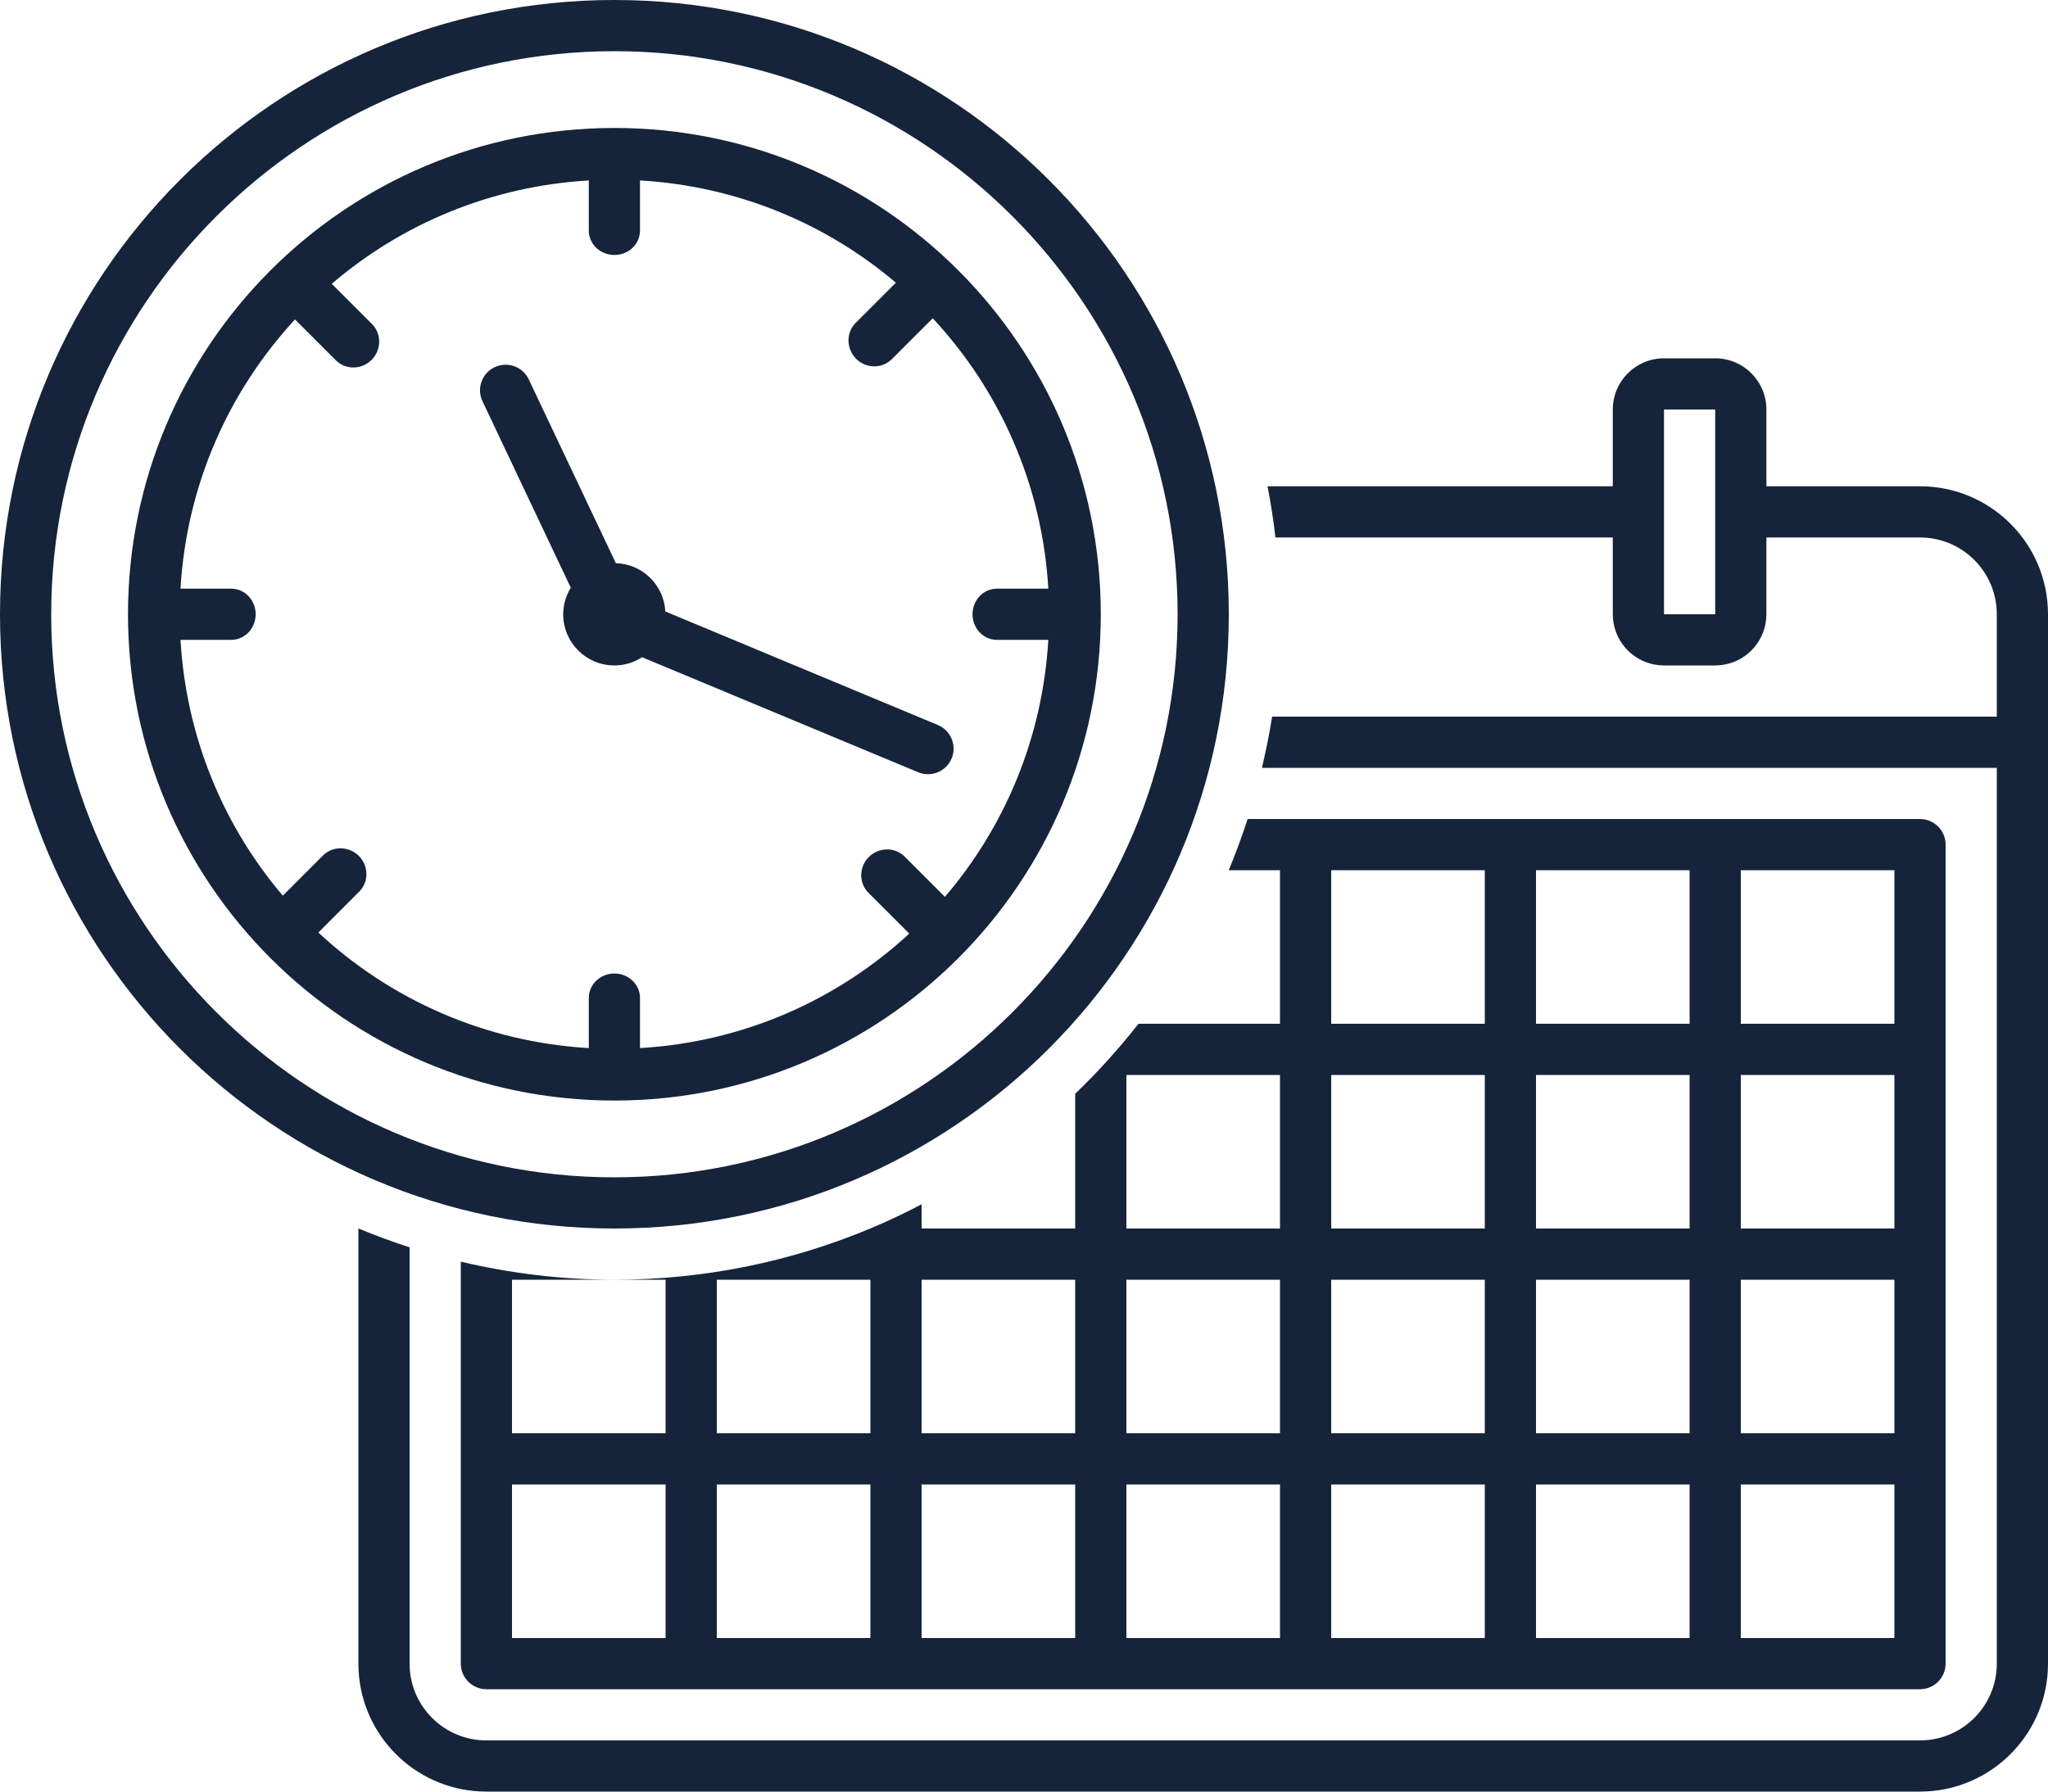 <svg width="80" height="70" viewBox="0 0 80 70" fill="none" xmlns="http://www.w3.org/2000/svg">
<path d="M24 5C13.507 5 5 13.507 5 24C5 34.493 13.507 43 24 43C34.493 43 43 34.493 43 24C43 13.507 34.493 5 24 5ZM40.95 23H38.952C38.389 23 37.989 23.47 37.989 24C37.989 24.53 38.389 25 38.952 25H40.95C40.726 28.825 39.251 32.307 36.911 35.041L35.341 33.471C34.943 33.073 34.302 33.107 33.924 33.499C33.557 33.88 33.539 34.497 33.924 34.883L35.519 36.477C32.718 39.064 29.053 40.713 25 40.95V38.999C25 38.438 24.529 38.036 24 38.036C23.47 38.036 23 38.438 23 38.999V40.95C18.924 40.712 15.241 39.046 12.435 36.435L14.031 34.838C14.416 34.454 14.399 33.84 14.034 33.458C13.656 33.064 13.014 33.028 12.614 33.427L11.047 34.995C8.73 32.269 7.272 28.803 7.051 25H9.025C9.587 25 9.987 24.529 9.987 24C9.987 23.471 9.587 23 9.025 23H7.051C7.287 18.947 8.936 15.282 11.523 12.481L13.117 14.075C13.503 14.461 14.12 14.443 14.501 14.075C14.893 13.697 14.927 13.057 14.528 12.658L12.959 11.089C15.693 8.749 19.175 7.274 23 7.05V9.001C23 9.563 23.471 9.963 24 9.963C24.529 9.963 25 9.563 25 9.001V7.05C28.802 7.272 32.268 8.73 34.995 11.046L33.427 12.614C33.028 13.014 33.064 13.656 33.458 14.034C33.84 14.399 34.454 14.416 34.838 14.032L36.435 12.435C39.046 15.241 40.712 18.924 40.95 23Z" fill="#15243A"/>
<path d="M36.727 28.371L36.634 28.327L25.989 23.891C25.933 22.857 25.098 22.035 24.057 22.005L20.654 14.822L20.653 14.821C20.416 14.322 19.821 14.11 19.322 14.347H19.321C18.823 14.583 18.61 15.18 18.847 15.678L22.237 22.838L22.297 22.963C22.112 23.267 22 23.619 22 24C22 25.105 22.895 26 24 26C24.399 26 24.769 25.88 25.081 25.679L35.865 30.173C36.375 30.385 36.961 30.143 37.173 29.634C37.372 29.156 37.172 28.612 36.727 28.371Z" fill="#15243A"/>
<path d="M50 34V40H44.471C43.712 40.969 42.886 41.883 42 42.735V48H36V47.054C35.348 47.395 34.683 47.712 34 47.997V48H33.993C30.915 49.287 27.54 50 24 50H26V56H20V50H24C21.935 50 19.927 49.751 18 49.294V65L18.005 65.103C18.053 65.573 18.427 65.947 18.898 65.995L19 66H75C75.518 66 75.944 65.607 75.995 65.103L76 65V33C76 32.448 75.552 32 75 32H48.735C48.515 32.679 48.27 33.347 47.997 34L50 34ZM26 64H20V58H26V64ZM34 64H28V58H34V64ZM34 56H28V50H34V56ZM42 64H36V58H42V64ZM42 56H36V50H42V56ZM50 64H44V58H50V64ZM50 56H44V50H50V56ZM50 48H44V42H50V48ZM68 34H74V40H68V34ZM68 42H74V48H68V42ZM68 50H74V56H68V50ZM68 58H74V64H68V58ZM60 34H66V40H60V34ZM60 42H66V48H60V42ZM60 50H66V56H60V50ZM60 58H66V64H60V58ZM52 34H58V40H52V34ZM52 42H58V48H52V42ZM52 50H58V56H52V50ZM52 58H58V64H52V58Z" fill="#15243A"/>
<path d="M75 19H69V16C69 14.895 68.105 14 67 14H65C63.895 14 63 14.895 63 16V19H49.513C49.641 19.658 49.744 20.325 49.822 21H63V24L63.011 24.204C63.106 25.146 63.854 25.894 64.796 25.989L65 26H67L67.204 25.989C68.146 25.894 68.894 25.146 68.989 24.204L69 24V21H75C76.657 21 78 22.343 78 24V28H49.692C49.587 28.676 49.45 29.342 49.294 30H78V65C78 66.657 76.657 68 75 68H19C17.343 68 16 66.657 16 65V48.735C15.321 48.515 14.653 48.27 14 47.997V65L14.007 65.257C14.136 67.814 16.186 69.864 18.743 69.993L19 70H75L75.257 69.993C77.899 69.859 80 67.675 80 65V24C80 21.239 77.761 19 75 19ZM67 24H65V16H67V24Z" fill="#15243A"/>
<path d="M24 2C36.131 2 46 11.869 46 24C46 36.131 36.131 46 24 46C11.869 46 2 36.131 2 24C2 11.869 11.869 2 24 2ZM24 0C10.745 0 0 10.745 0 24C0 37.255 10.745 48 24 48C37.255 48 48 37.255 48 24C48 10.745 37.255 0 24 0Z" fill="#15243A"/>
</svg>
